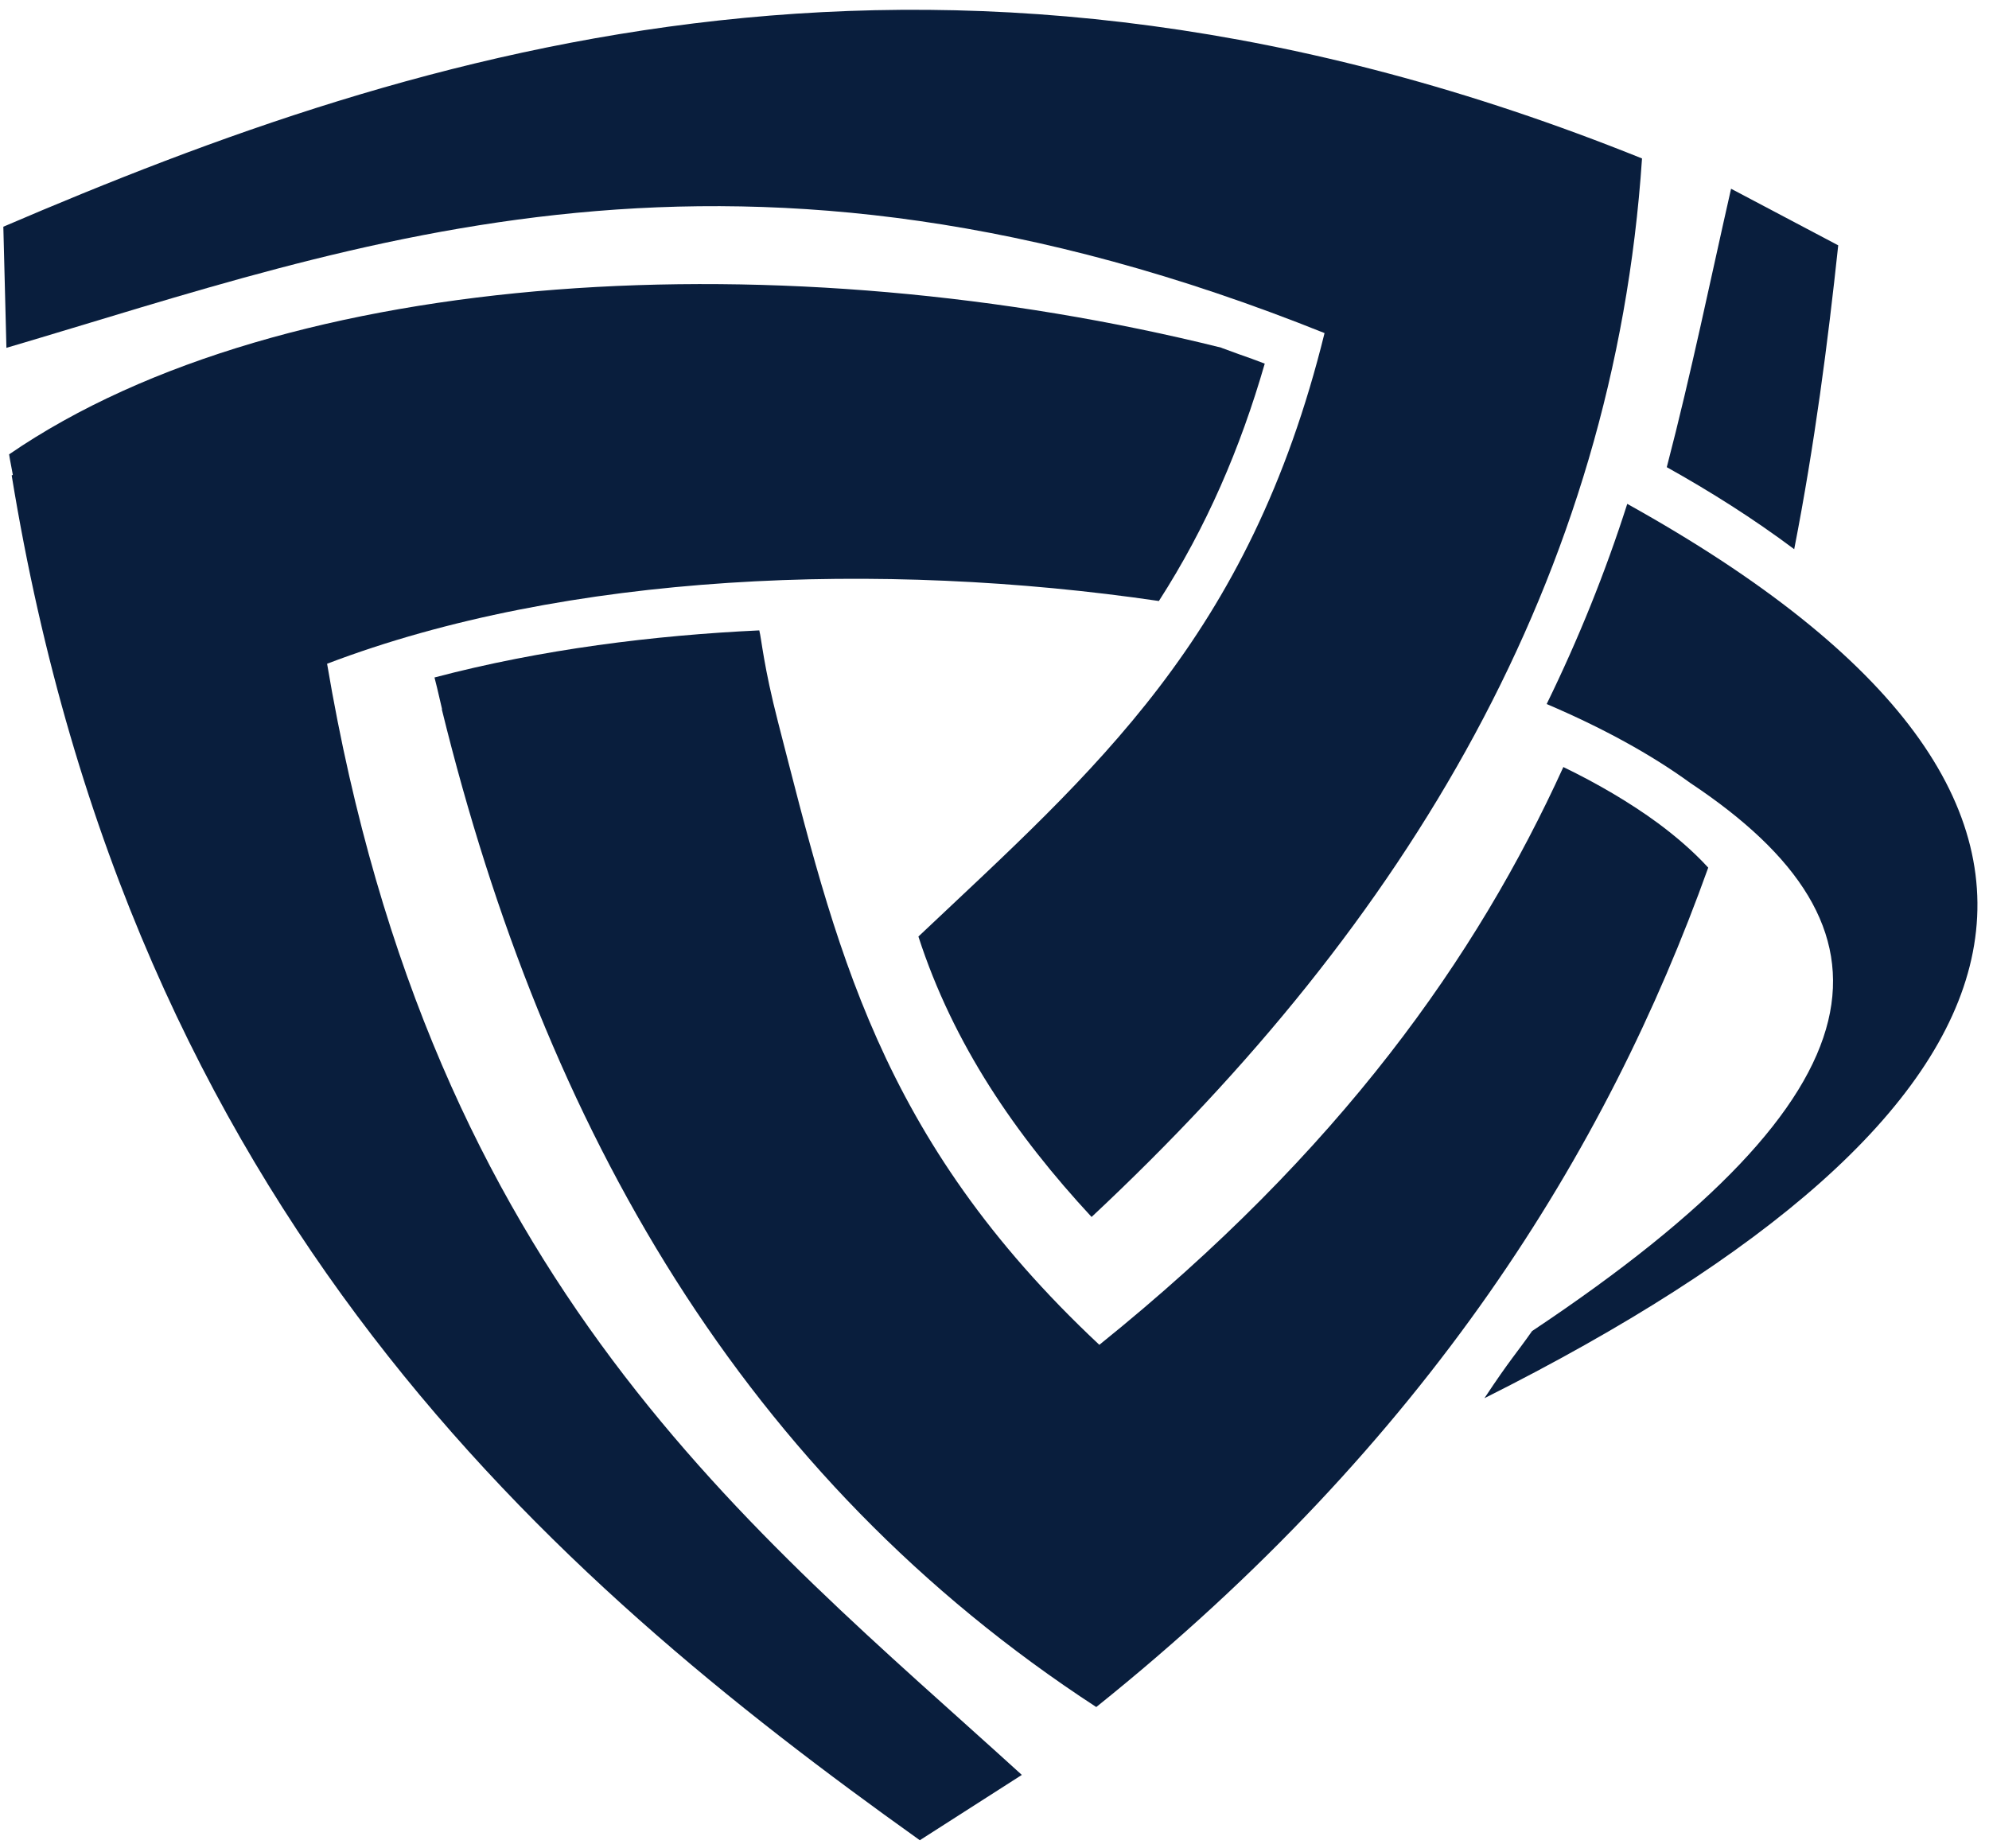 <?xml version="1.0" encoding="UTF-8"?> <svg xmlns="http://www.w3.org/2000/svg" width="155" height="144" viewBox="0 0 155 144" fill="none"><path fill-rule="evenodd" clip-rule="evenodd" d="M139.82 42.8C141.41 34.66 142.44 26.72 143.25 19.12C140.47 17.65 137.68 16.18 134.9 14.71C133.3 21.75 131.82 29 129.89 36.41C133.26 38.29 136.64 40.42 139.83 42.81M34.43 55.28C42.48 88.05 57.96 115.13 85.43 133.04C111.28 112.3 125.21 89.72 133.12 67.62C131.93 66.32 130.56 65.16 129.2 64.15C126.99 62.53 124.49 61.07 121.83 59.78C115.1 74.56 104.44 89.7 85.67 104.81C68.41 88.65 65.11 73.63 60.63 56.27C59.5 51.88 59.35 49.82 59.17 49.13C51.01 49.51 42.19 50.6 33.86 52.8C34.14 53.87 34.38 55.02 34.45 55.27" fill="#091E3D"></path><path d="M95.19 27.1C61.36 18.68 22.18 20.68 0.71 35.41C0.79 35.96 0.91 36.46 1 37.01C0.97 37.02 0.94 37.04 0.91 37.05C10.31 94.61 42.87 122.86 71.68 143.42C74.33 141.73 76.98 140.02 79.63 138.33C58.56 119.15 33.66 100.13 25.49 51.73C44.12 44.62 68.66 43.66 90.31 46.84C94.03 41.06 96.66 34.92 98.56 28.34C97.89 28.08 97.22 27.84 96.56 27.61L95.19 27.11V27.1Z" fill="#091E3D"></path><path d="M126.81 39.27C125.1 44.62 123 49.82 120.53 54.87C124.85 56.71 128.64 58.78 131.72 61.02C148.66 72.28 147.55 84.98 119.39 103.74C118.22 105.42 117.69 105.93 115.68 108.97C159.5 87 169.34 62.93 126.81 39.27Z" fill="#091E3D"></path><path fill-rule="evenodd" clip-rule="evenodd" d="M85.06 94.85C109.71 71.8 125.77 45.06 127.96 12.35C73.84 -9.46 32.8 3.71 0.26 17.67C0.34 20.82 0.42 23.97 0.5 27.11C27.95 19.02 57.26 7.52 103.22 25.96C97.34 49.8 85.28 60.04 71.57 72.99C74.29 81.39 79.14 88.45 85.06 94.84" fill="#091E3D"></path></svg> 